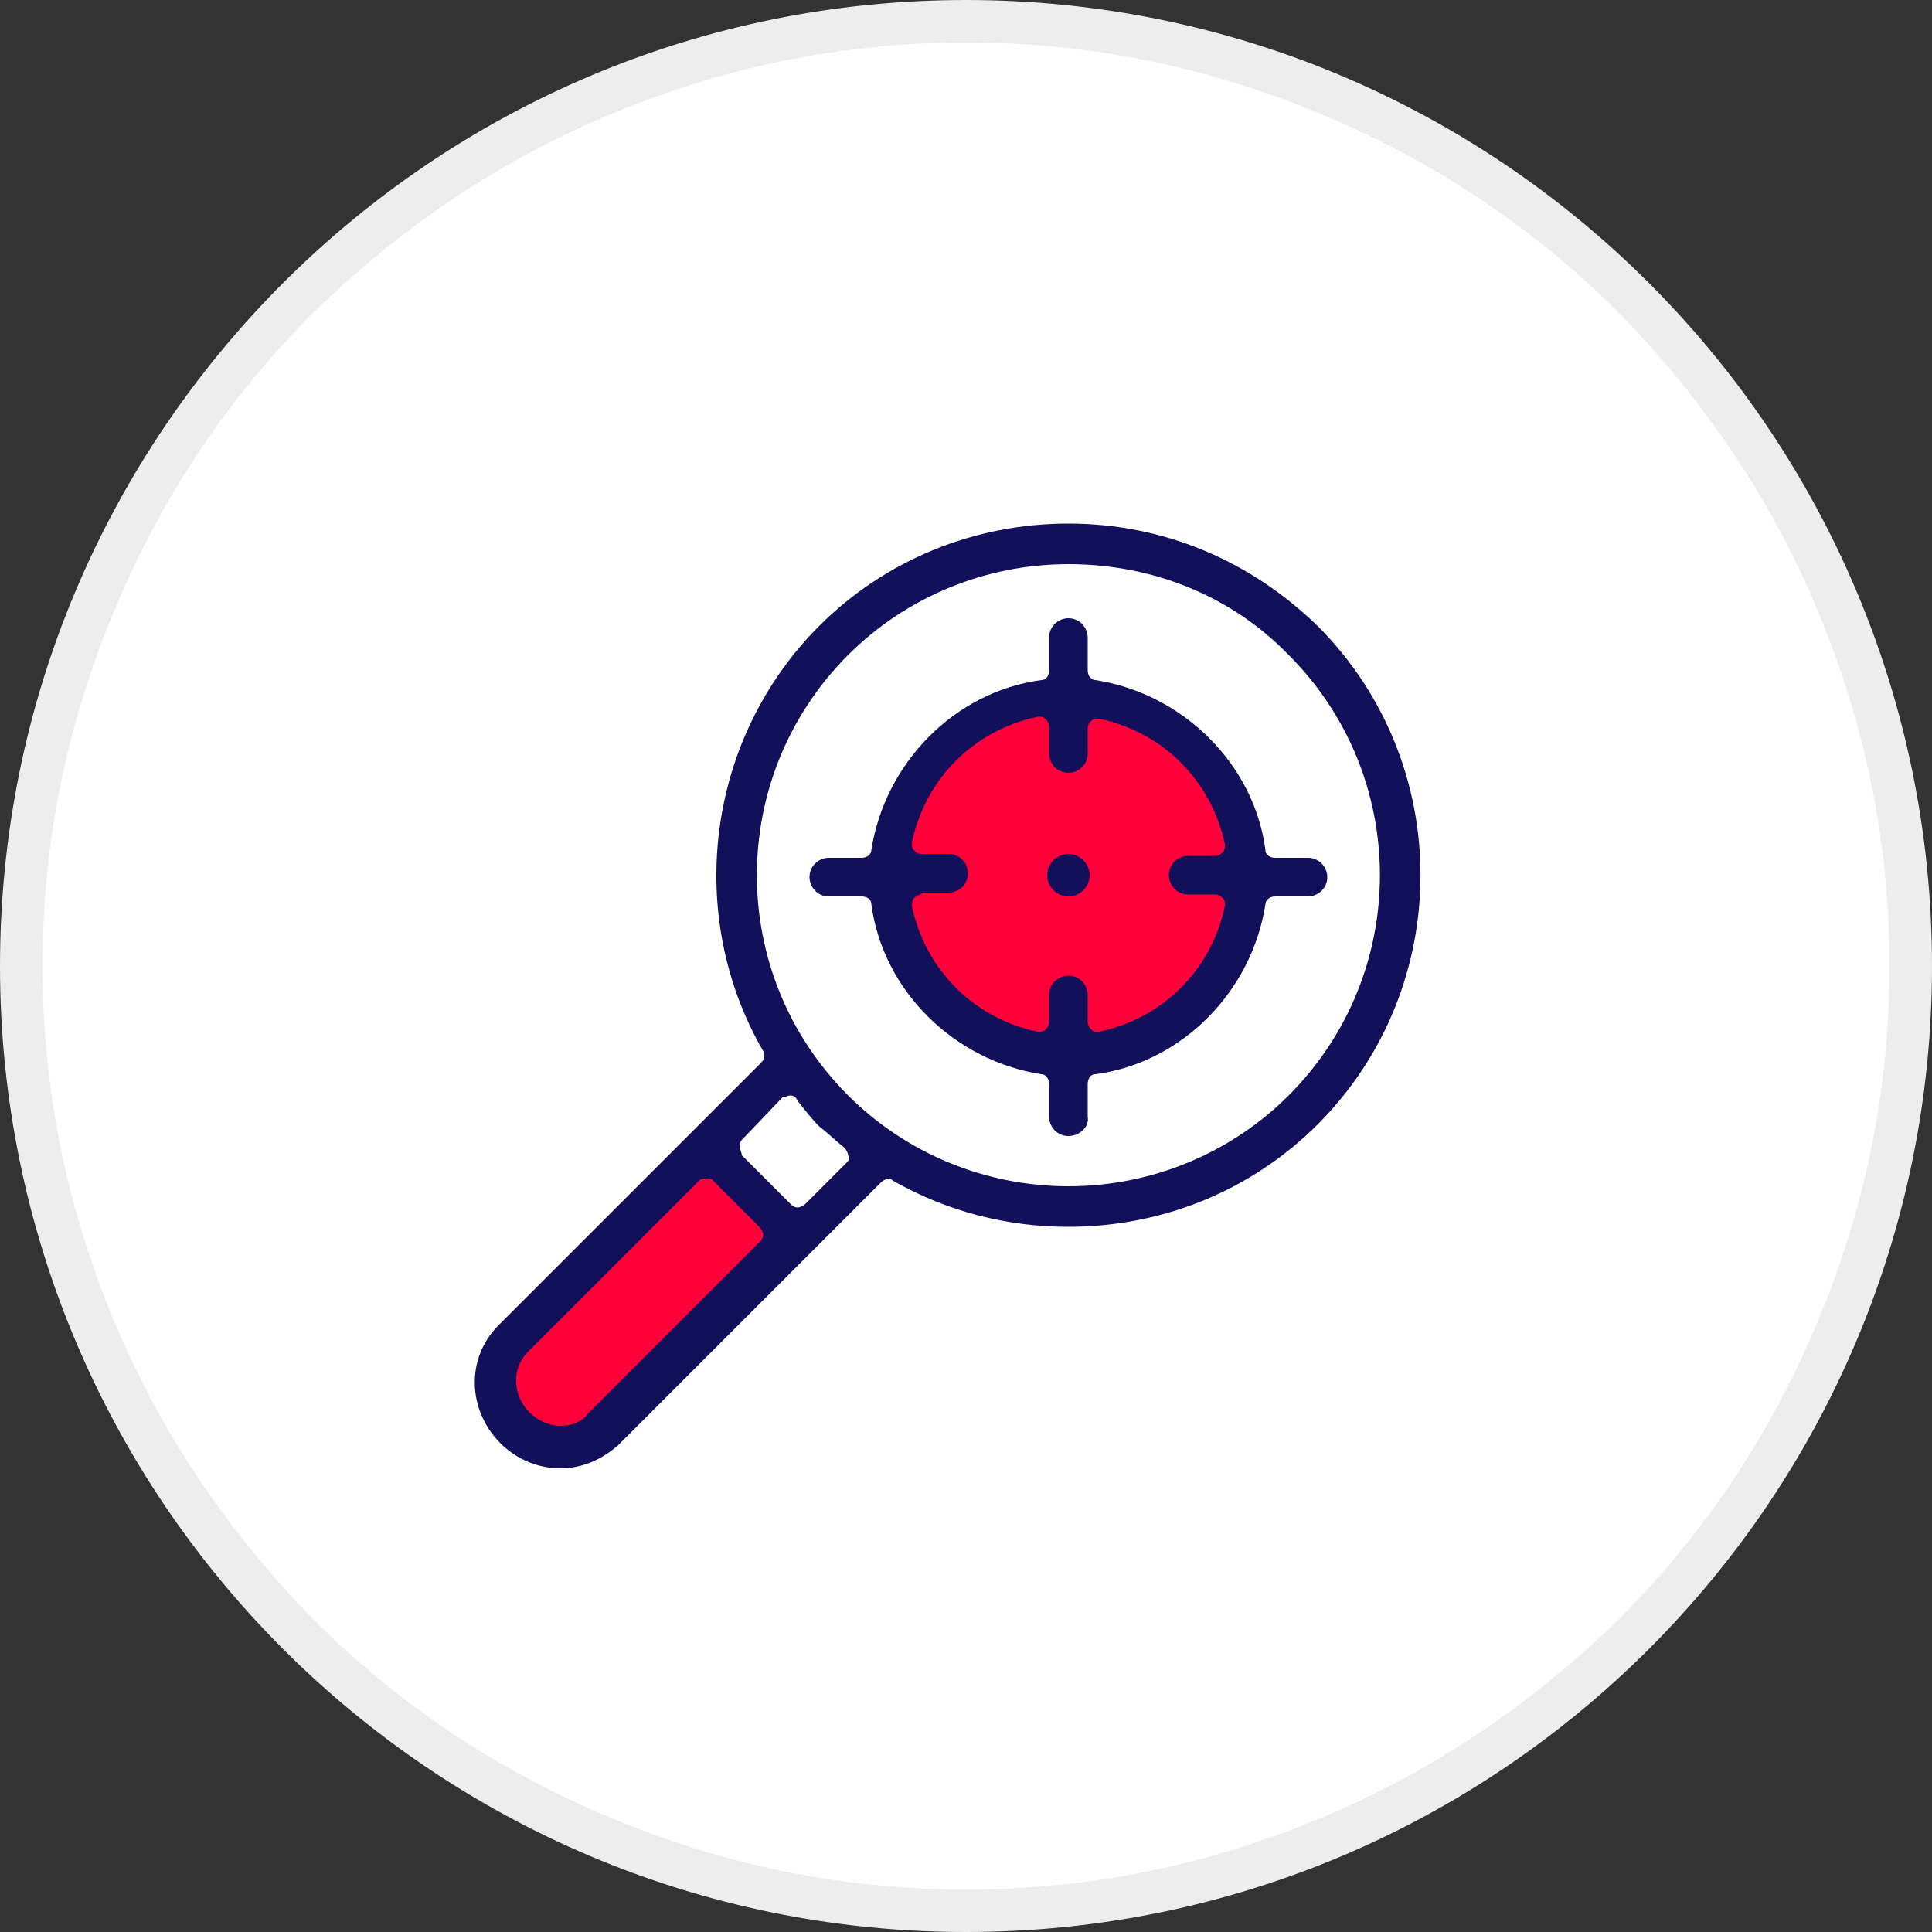 <?xml version="1.0" encoding="utf-8"?>
<!-- Generator: Adobe Illustrator 26.1.0, SVG Export Plug-In . SVG Version: 6.00 Build 0)  -->
<svg version="1.1" id="Capa_1" xmlns="http://www.w3.org/2000/svg" xmlns:xlink="http://www.w3.org/1999/xlink" x="0px" y="0px"
	 viewBox="0 0 100 100" style="enable-background:new 0 0 100 100;" xml:space="preserve">
<rect x="0" y="0" width="100" height="100" fill="#333333" stroke="none"/>
<style type="text/css">
	.st0{fill:#FFFFFF;}
	.st1{fill:#EDEDED;}
	.st2{fill:#FF003B;}
	.st3{fill:#13105B;}
</style>
<g id="Grupo_1366" transform="translate(-286 -2013)">
	<g id="Trazado_403" transform="translate(286 2013)">
		<path class="st0" d="M50,98.9c-6.6,0-13-1.3-19-3.8c-5.8-2.5-11.1-6-15.5-10.5S7.4,74.9,5,69c-2.5-6-3.8-12.4-3.8-19S2.4,37,5,31
			c2.5-5.8,6-11.1,10.5-15.5S25.1,7.4,31,5c6-2.5,12.4-3.8,19-3.8S63,2.4,69,5c5.8,2.5,11.1,6,15.5,10.5s8,9.7,10.5,15.5
			c2.5,6,3.8,12.4,3.8,19S97.6,63,95,69c-2.5,5.8-6,11.1-10.5,15.5S74.9,92.6,69,95C63,97.6,56.6,98.9,50,98.9z"/>
		<path class="st1" d="M50,2.2c-6.5,0-12.7,1.3-18.6,3.8c-5.7,2.4-10.8,5.9-15.2,10.2C11.8,20.6,8.4,25.7,6,31.4
			C3.5,37.3,2.2,43.5,2.2,50S3.5,62.7,6,68.6c2.4,5.7,5.9,10.8,10.2,15.2c4.4,4.4,9.5,7.8,15.2,10.2c5.9,2.5,12.1,3.8,18.6,3.8
			s12.7-1.3,18.6-3.8c5.7-2.4,10.8-5.9,15.2-10.2c4.4-4.4,7.8-9.5,10.2-15.2c2.5-5.9,3.8-12.1,3.8-18.6S96.5,37.3,94,31.4
			c-2.4-5.7-5.9-10.8-10.2-15.2C79.4,11.8,74.3,8.4,68.6,6C62.7,3.5,56.5,2.2,50,2.2 M50,0c27.6,0,50,22.4,50,50s-22.4,50-50,50
			S0,77.6,0,50S22.4,0,50,0z"/>
	</g>
</g>
<g>
	<g>
		<ellipse transform="matrix(0.159 -0.987 0.987 0.159 1.795 92.649)" class="st0" cx="55.3" cy="45.3" rx="17" ry="17"/>
	</g>
	<g>
		<circle class="st2" cx="55.3" cy="45.3" r="9.2"/>
	</g>
	<g>
		<polygon class="st0" points="40.7,55.1 36.6,59.3 41.2,63.8 45.5,59.5 		"/>
	</g>
	<g>
		<polygon class="st2" points="36.2,59.9 25.7,70.5 26.7,74.3 30.4,74.3 40.8,64 		"/>
	</g>
	<g>
		<g>
			<path class="st3" d="M29,76C29,76,29,76,29,76c-1.2,0-2.3-0.5-3.1-1.3c-1.7-1.7-1.8-4.4-0.1-6.1L39.4,55c0.2-0.2,0.2-0.4,0.1-0.6
				c-4.1-7.1-2.9-16.2,2.9-22c3.4-3.4,8-5.3,12.9-5.3c4.9,0,9.4,1.9,12.9,5.3c7.1,7.1,7.1,18.7,0,25.8c-3.4,3.4-8,5.3-12.9,5.3
				c-3.2,0-6.3-0.8-9.1-2.4C46.1,61,46.1,61,46,61c-0.1,0-0.3,0.1-0.4,0.2L32,74.8C31.2,75.5,30.2,76,29,76C29,76,29,76,29,76z
				 M36.6,61c-0.1,0-0.3,0-0.4,0.1l-8.9,8.9c-0.8,0.8-0.8,2.2,0.1,3.1c0.4,0.4,1,0.7,1.6,0.7l0,0c0.6,0,1.1-0.2,1.4-0.6l8.9-8.9
				c0.1-0.1,0.2-0.2,0.2-0.4c0-0.1-0.1-0.3-0.2-0.4l-2.5-2.5C36.8,61.1,36.7,61,36.6,61z M40.9,56.7c-0.1,0-0.3,0.1-0.4,0.1L38.4,59
				c-0.1,0.1-0.1,0.2-0.1,0.4c0,0.1,0.1,0.3,0.1,0.4l2.5,2.5c0.1,0.1,0.2,0.2,0.4,0.2c0.1,0,0.3-0.1,0.4-0.2l2.1-2.1
				c0.1-0.1,0.2-0.2,0.1-0.4c0-0.1-0.1-0.3-0.2-0.4c-0.5-0.4-0.9-0.8-1.3-1.1c-0.4-0.4-0.7-0.8-1.1-1.3
				C41.2,56.8,41.1,56.7,40.9,56.7C40.9,56.7,40.9,56.7,40.9,56.7z M55.3,29.2c-4.3,0-8.4,1.7-11.4,4.7c-6.3,6.3-6.3,16.5,0,22.8
				c3,3,7.1,4.7,11.4,4.7c4.3,0,8.4-1.7,11.4-4.7c6.3-6.3,6.3-16.5,0-22.8C63.7,30.8,59.6,29.2,55.3,29.2z"/>
		</g>
		<g>
			<path class="st3" d="M55.3,58.8c-0.6,0-1-0.5-1-1v-1.7c0-0.3-0.2-0.5-0.4-0.5c-4.5-0.7-8.2-4.3-8.8-8.8c0-0.3-0.3-0.4-0.5-0.4
				h-1.7c-0.6,0-1-0.5-1-1c0-0.6,0.5-1,1-1h1.7c0.3,0,0.5-0.2,0.5-0.4c0.7-4.5,4.3-8.2,8.8-8.8c0.3,0,0.4-0.3,0.4-0.5v-1.7
				c0-0.6,0.5-1,1-1c0.6,0,1,0.5,1,1v1.7c0,0.3,0.2,0.5,0.4,0.5c4.5,0.7,8.2,4.3,8.8,8.8c0,0.3,0.3,0.4,0.5,0.4h1.7c0.6,0,1,0.5,1,1
				c0,0.6-0.5,1-1,1h-1.7c-0.3,0-0.5,0.2-0.5,0.4c-0.7,4.5-4.3,8.2-8.8,8.8c-0.3,0-0.4,0.3-0.4,0.5v1.7
				C56.4,58.3,55.9,58.8,55.3,58.8z M47.7,46.3c-0.2,0-0.3,0.1-0.4,0.2c-0.1,0.1-0.1,0.3-0.1,0.4c0.7,3.3,3.2,5.8,6.5,6.5
				c0,0,0.1,0,0.1,0c0.1,0,0.2,0,0.3-0.1c0.1-0.1,0.2-0.2,0.2-0.4v-1.4c0-0.6,0.5-1,1-1c0.6,0,1,0.5,1,1v1.4c0,0.2,0.1,0.3,0.2,0.4
				c0.1,0.1,0.2,0.1,0.3,0.1c0,0,0.1,0,0.1,0c3.3-0.7,5.8-3.2,6.5-6.5c0-0.2,0-0.3-0.1-0.4c-0.1-0.1-0.2-0.2-0.4-0.2h-1.4
				c-0.6,0-1-0.5-1-1c0-0.6,0.5-1,1-1h1.4c0.2,0,0.3-0.1,0.4-0.2c0.1-0.1,0.1-0.3,0.1-0.4c-0.7-3.3-3.2-5.8-6.5-6.5c0,0-0.1,0-0.1,0
				c-0.1,0-0.2,0-0.3,0.1c-0.1,0.1-0.2,0.2-0.2,0.4V39c0,0.6-0.5,1-1,1c-0.6,0-1-0.5-1-1v-1.4c0-0.2-0.1-0.3-0.2-0.4
				c-0.1-0.1-0.2-0.1-0.3-0.1c0,0-0.1,0-0.1,0c-3.3,0.7-5.8,3.2-6.5,6.5c0,0.2,0,0.3,0.1,0.4c0.1,0.1,0.2,0.2,0.4,0.2h1.4
				c0.6,0,1,0.5,1,1c0,0.6-0.5,1-1,1H47.7z"/>
		</g>
		<g>
			<path class="st3" d="M55.3,46.4c-0.6,0-1.1-0.5-1.1-1.1c0-0.6,0.5-1.1,1.1-1.1c0.6,0,1.1,0.5,1.1,1.1
				C56.4,45.9,55.9,46.4,55.3,46.4z"/>
		</g>
	</g>
</g>
</svg>
